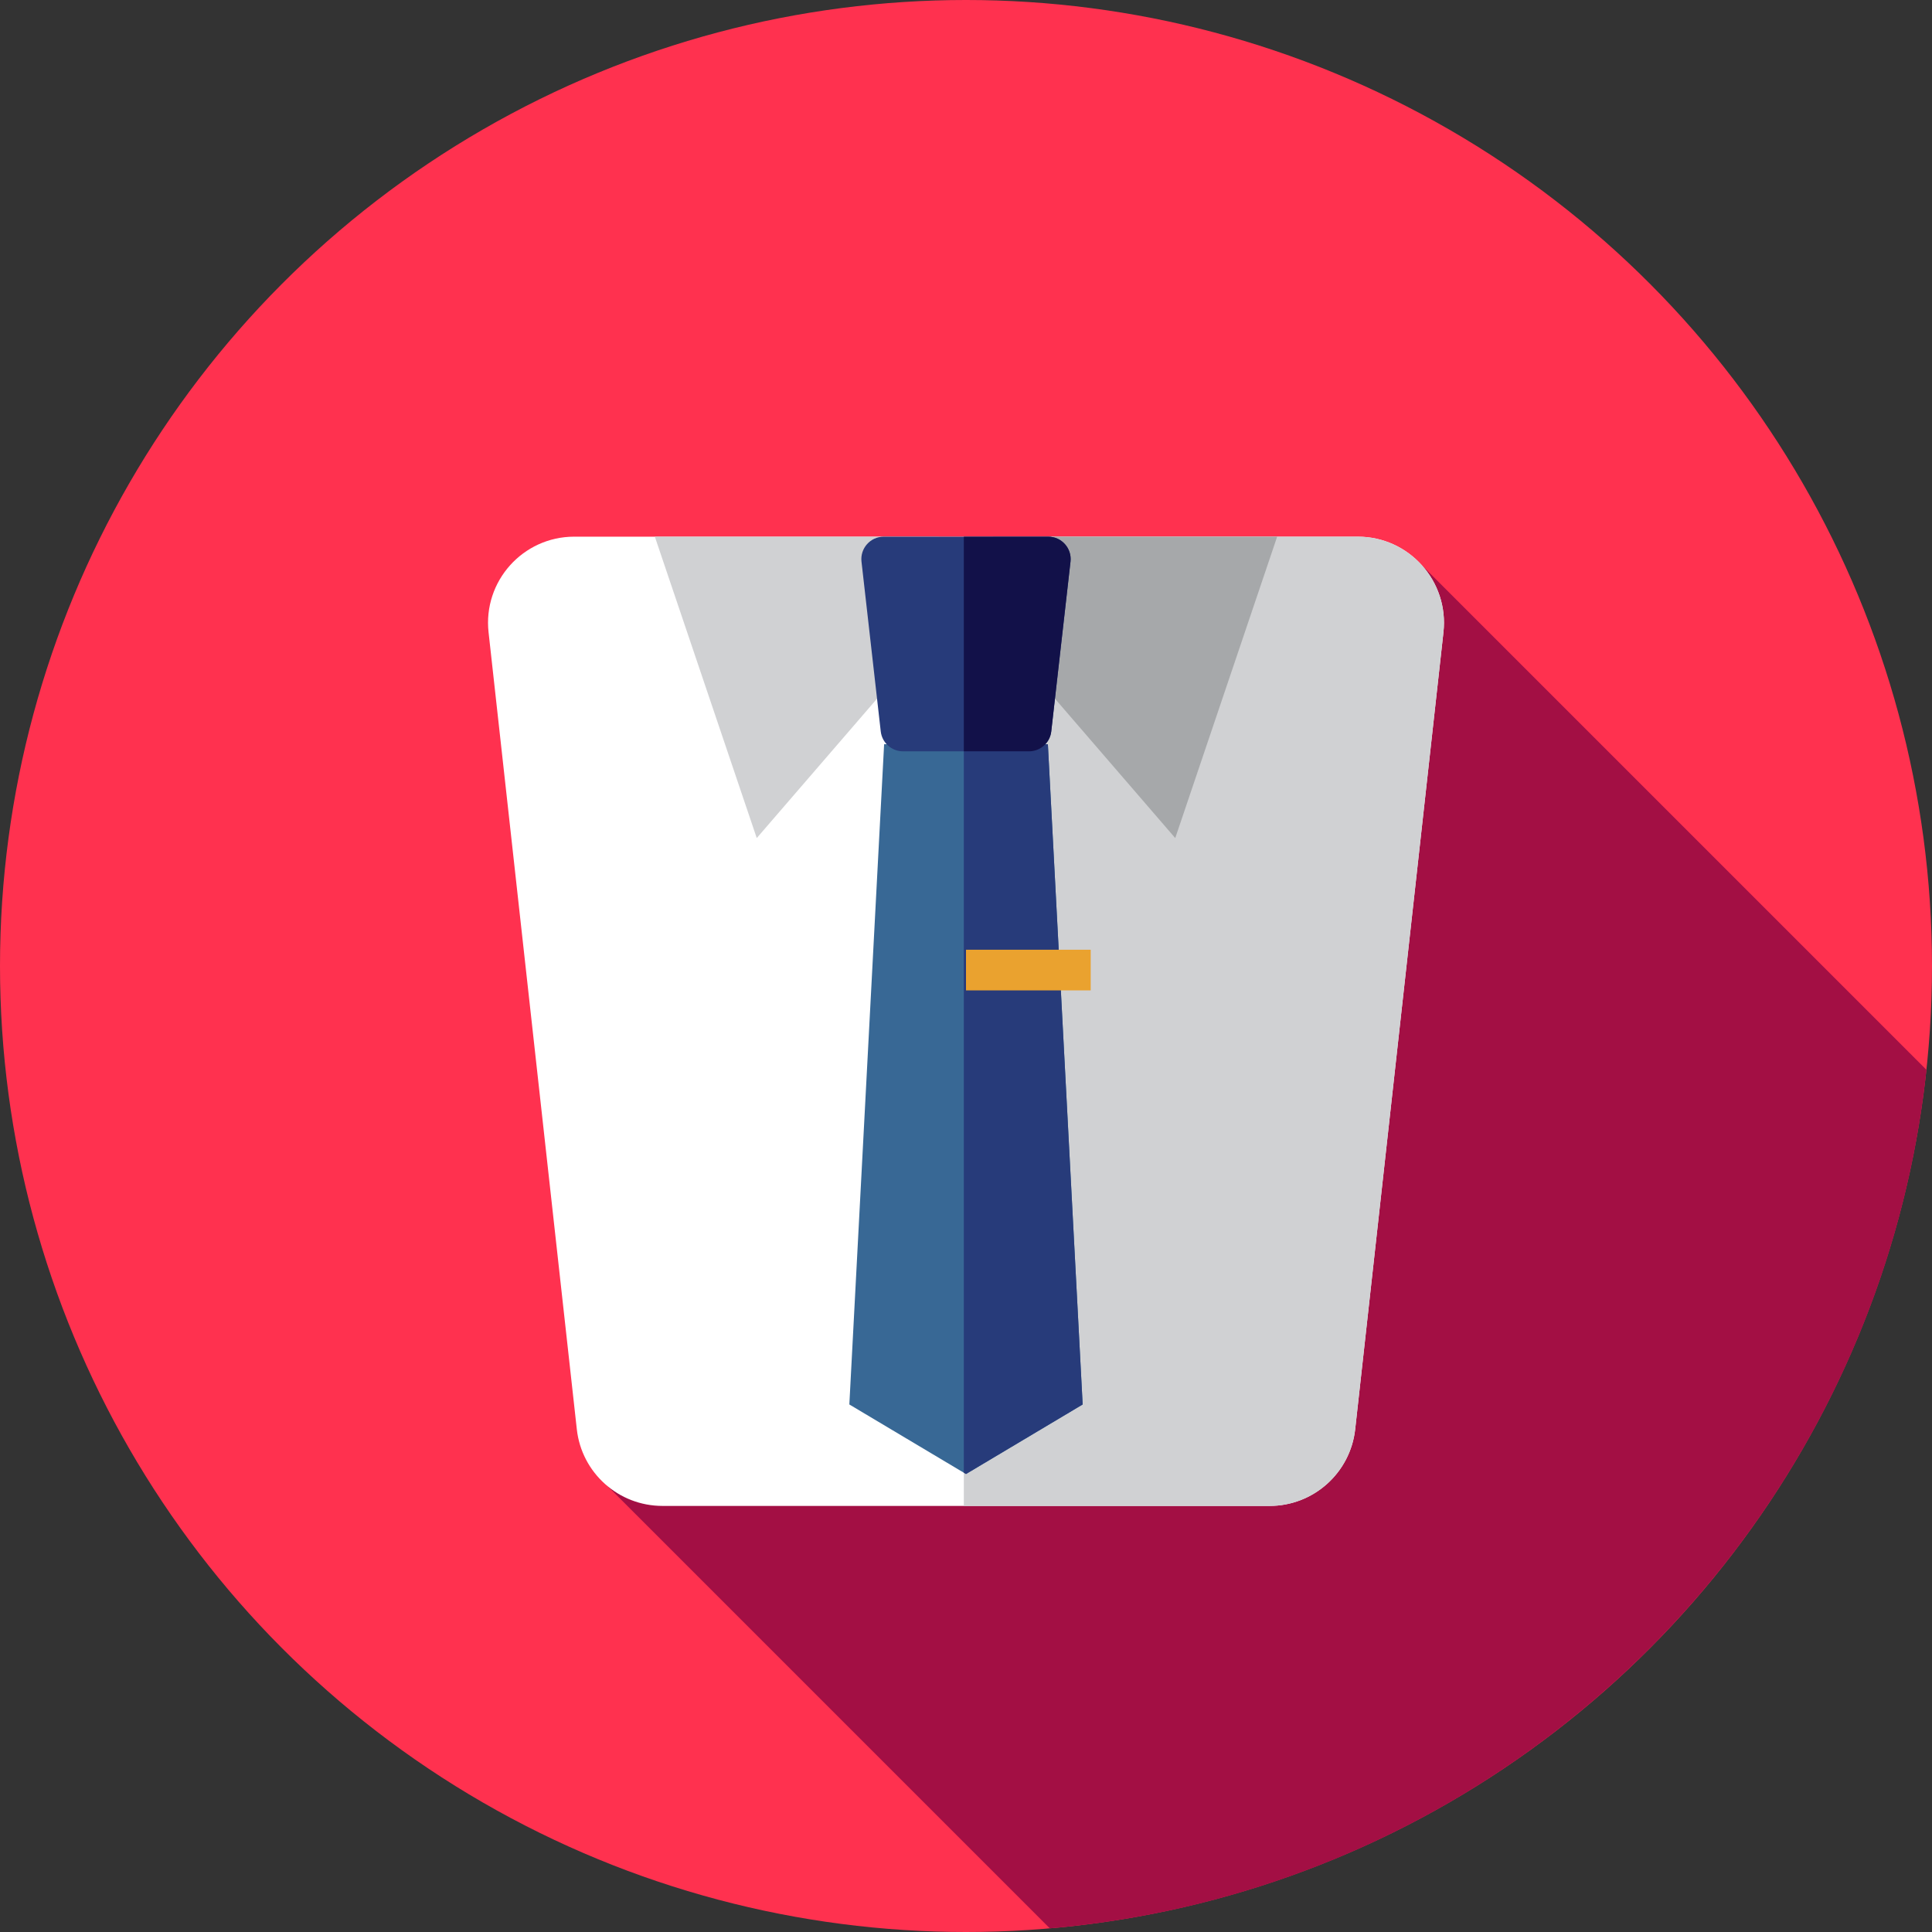 <?xml version="1.0" encoding="iso-8859-1"?>
<!-- Uploaded to: SVG Repo, www.svgrepo.com, Generator: SVG Repo Mixer Tools -->
<svg version="1.1" id="Layer_1" xmlns="http://www.w3.org/2000/svg" xmlns:xlink="http://www.w3.org/1999/xlink" 
	 viewBox="0 0 512 512" xml:space="preserve">
<rect x="0" y="0" width="512" height="512" fill="#333333" stroke="none"/>
<circle style="fill:#FF314F;" cx="256" cy="256" r="256"/>
<path style="fill:#A30F44;" d="M278.209,511.031C400.1,500.553,497.58,404.68,510.526,283.51L376.813,149.797l-90.09,129.088
	L160.942,393.764L278.209,511.031z"/>
<path style="fill:#FFFFFF;" d="M175.561,399.084h160.878c11.642,0,21.42-8.756,22.7-20.325l23.387-211.184
	c1.498-13.526-9.092-25.353-22.7-25.353H152.174c-13.609,0-24.198,11.826-22.7,25.353l23.387,211.184
	C154.141,390.328,163.919,399.084,175.561,399.084z"/>
<path style="fill:#D0D1D3;" d="M359.826,142.222h-104.4v256.862h81.013c11.642,0,21.42-8.756,22.7-20.325l23.387-211.184
	C384.024,154.048,373.434,142.222,359.826,142.222z"/>
<polygon style="fill:#386895;" points="286.915,372.198 256,390.63 225.085,372.198 234.301,197.222 277.699,197.222 "/>
<polygon style="fill:#273B7A;" points="286.915,372.198 277.699,197.222 255.426,197.222 255.426,390.289 256,390.63 "/>
<rect x="256" y="251.69" style="fill:#EAA22F;" width="33.047" height="10.774"/>
<polygon style="fill:#D0D1D3;" points="173.54,142.222 200.547,222.096 236.749,180.148 248.816,142.222 "/>
<polygon style="fill:#A6A8AA;" points="338.46,142.222 311.453,222.096 275.251,180.148 263.184,142.222 "/>
<path style="fill:#273B7A;" d="M272.684,199.111h-33.368c-3.024,0-5.566-2.27-5.908-5.275l-5.103-44.999
	c-0.4-3.525,2.358-6.615,5.908-6.615h43.573c3.55,0,6.308,3.089,5.908,6.615l-5.103,44.999
	C278.25,196.841,275.708,199.111,272.684,199.111z"/>
<path style="fill:#121149;" d="M277.787,142.222h-22.361v56.889h17.258c3.024,0,5.566-2.27,5.908-5.275l5.103-44.999
	C284.094,145.311,281.336,142.222,277.787,142.222z"/>
</svg>